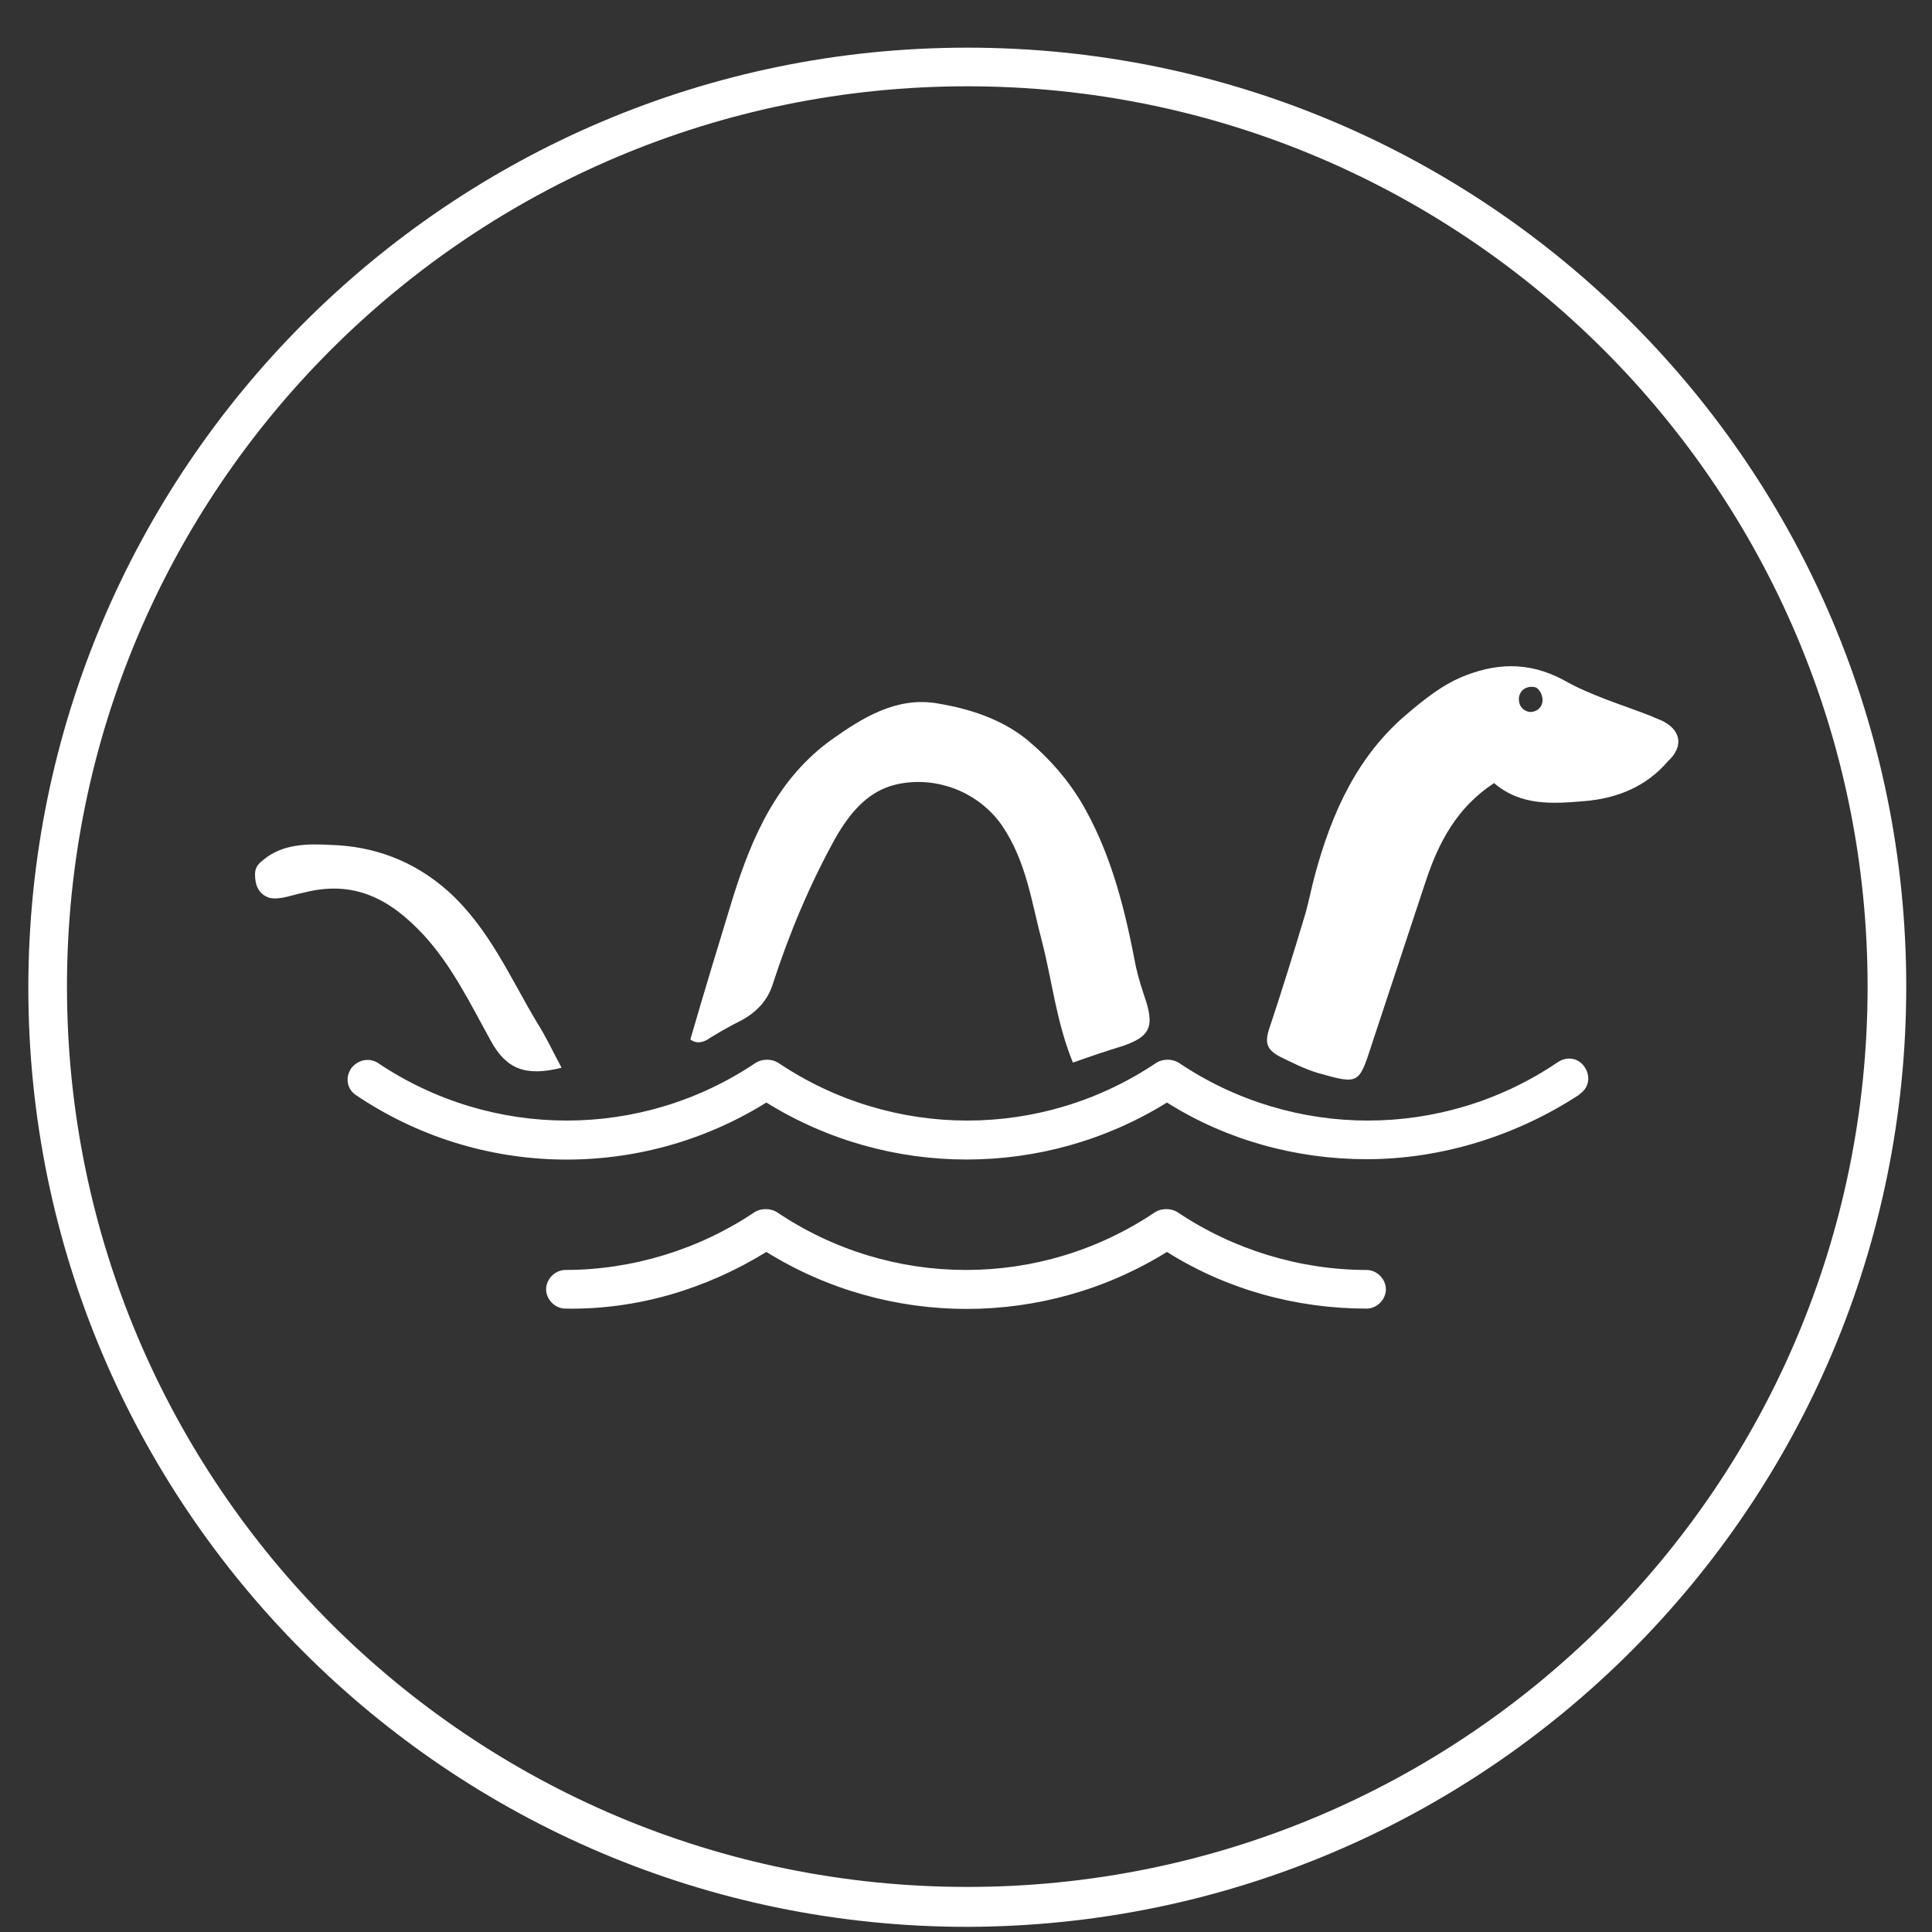 <?xml version="1.0" encoding="utf-8"?>
<!-- Generator: Adobe Illustrator 25.0.0, SVG Export Plug-In . SVG Version: 6.00 Build 0)  -->
<svg version="1.1" xmlns="http://www.w3.org/2000/svg" xmlns:xlink="http://www.w3.org/1999/xlink" x="0px" y="0px"
	 viewBox="0 0 150 150" style="enable-background:new 0 0 150 150;" xml:space="preserve">
<rect x="0" y="0" width="150" height="150" fill="#333333" stroke="none"/>
<style type="text/css">
	.st0{fill:#FFFFFF;}
</style>
<g id="Layer_1">
	<g id="Compass">
		<path class="st0" d="M75.1,149.6c-40.3,0-72.9-32.7-72.9-72.9S34.8,3.7,75.1,3.7S148,36.3,148,76.6l0,0
			C148,116.9,115.4,149.5,75.1,149.6z M75.1,6.7C36.5,6.7,5.2,38,5.2,76.6s31.3,69.9,69.9,69.9S145,115.3,145,76.6l0,0
			C145,38,113.7,6.7,75.1,6.7z"/>
	</g>
</g>
<g id="Layer_2">
	<g>
		<g id="Neddle">
			<path class="st0" d="M106.1,90c-5.5,0-10.9-1.5-15.5-4.4c-9.5,5.9-21.6,5.9-31.1,0c-9.8,6.1-22.3,5.9-31.9-0.6
				c-0.7-0.5-0.8-1.4-0.3-2.1c0.5-0.6,1.3-0.8,2-0.4c8.9,6,20.5,6,29.4,0c0.5-0.3,1.2-0.3,1.7,0c8.9,6,20.5,6,29.4,0
				c0.5-0.3,1.2-0.3,1.7,0c8.9,6,20.5,6,29.4,0c0.7-0.5,1.6-0.4,2.1,0.3c0.5,0.7,0.4,1.6-0.3,2.1c0,0-0.1,0.1-0.1,0.1
				C117.7,88.2,111.9,90,106.1,90z"/>
			<path class="st0" d="M106.1,101.6c-5.5,0-10.9-1.5-15.5-4.4c-9.5,5.9-21.6,5.9-31.1,0c-4.7,2.9-10.1,4.5-15.6,4.4
				c-0.8,0-1.5-0.7-1.5-1.5s0.7-1.5,1.5-1.5c5.2,0,10.4-1.6,14.7-4.5c0.5-0.3,1.2-0.3,1.7,0c8.9,6,20.5,6,29.4,0
				c0.5-0.3,1.2-0.3,1.7,0c4.3,2.9,9.5,4.5,14.7,4.5c0.8,0,1.5,0.7,1.5,1.5S106.9,101.6,106.1,101.6L106.1,101.6z"/>
		</g>
		<g>
			<path class="st0" d="M129.3,56.1c-0.3-0.2-0.7-0.3-1.1-0.5c-2.3-0.9-4.7-1.6-6.8-2.8c-2.8-1.5-5.4-1.3-8-0.2
				c-1.4,0.6-2.7,1.6-4,2.7c-4,3.3-6,7.8-7.3,12.6c-0.3,1.1-0.5,2.2-0.8,3.2c-0.9,3-1.8,5.9-2.8,8.9c-0.3,1-0.1,1.5,0.8,2
				c1,0.5,2,1,3,1.3c3.2,0.9,3.2,0.9,4.2-2.2c1.4-4.2,2.8-8.5,4.2-12.7c1-3,2.4-5.7,5.3-7.6c2.1,1.8,4.6,1.6,7,1.4
				c2.5-0.2,4.8-1.1,6.5-3.1C130.7,58,130.5,56.8,129.3,56.1z M119.7,54.7c-0.2,0.5-0.8,0.7-1.2,0.5c-0.5-0.2-0.7-0.8-0.5-1.3
				c0.2-0.5,0.8-0.7,1.3-0.5C119.6,53.6,119.9,54.2,119.7,54.7z"/>
			<path class="st0" d="M53.6,80.7c1.1-3.8,2.2-7.4,3.3-11c1.5-4.8,3.5-9.3,7.7-12.3c2.4-1.7,5-3.3,8.1-2.8c2.5,0.4,5,1.2,7,2.8
				c1.8,1.5,3.4,3.3,4.6,5.5c2.1,3.8,3.1,8,3.9,12.2c0.2,0.9,0.5,1.8,0.8,2.7c0.6,2,0.2,2.7-1.8,3.4c-1.3,0.4-2.5,0.8-3.9,1.3
				c-1.3-3.2-1.6-6.3-2.4-9.4c-0.8-3-1.2-6.2-3.1-9c-1.8-2.6-5.1-3.9-8.2-3.2c-2.2,0.5-3.6,2.2-4.7,4.1c-2,3.6-3.6,7.4-4.9,11.4
				c-0.4,1.3-1.3,2.2-2.4,2.8c-0.8,0.4-1.7,0.9-2.5,1.4C54.7,80.9,54.1,81.1,53.6,80.7z"/>
			<path class="st0" d="M19.8,67.9c0-0.5,0.2-0.8,0.6-1.1c1.5-1.3,3.5-1.3,5.3-1.2c3.3,0.1,6.4,1.2,9.1,3.6
				c3.2,2.9,4.8,6.7,6.9,10.2c0.7,1.1,1.2,2.2,1.9,3.5c-2.8,0.7-4.3,0.1-5.5-2.1c-1.6-2.9-3-5.8-5.2-8.2c-2.6-2.8-5.4-4.3-9.3-3.3
				c-1,0.2-1.9,0.6-2.7,0.4C20,69.4,19.8,68.6,19.8,67.9z"/>
		</g>
	</g>
</g>
</svg>
